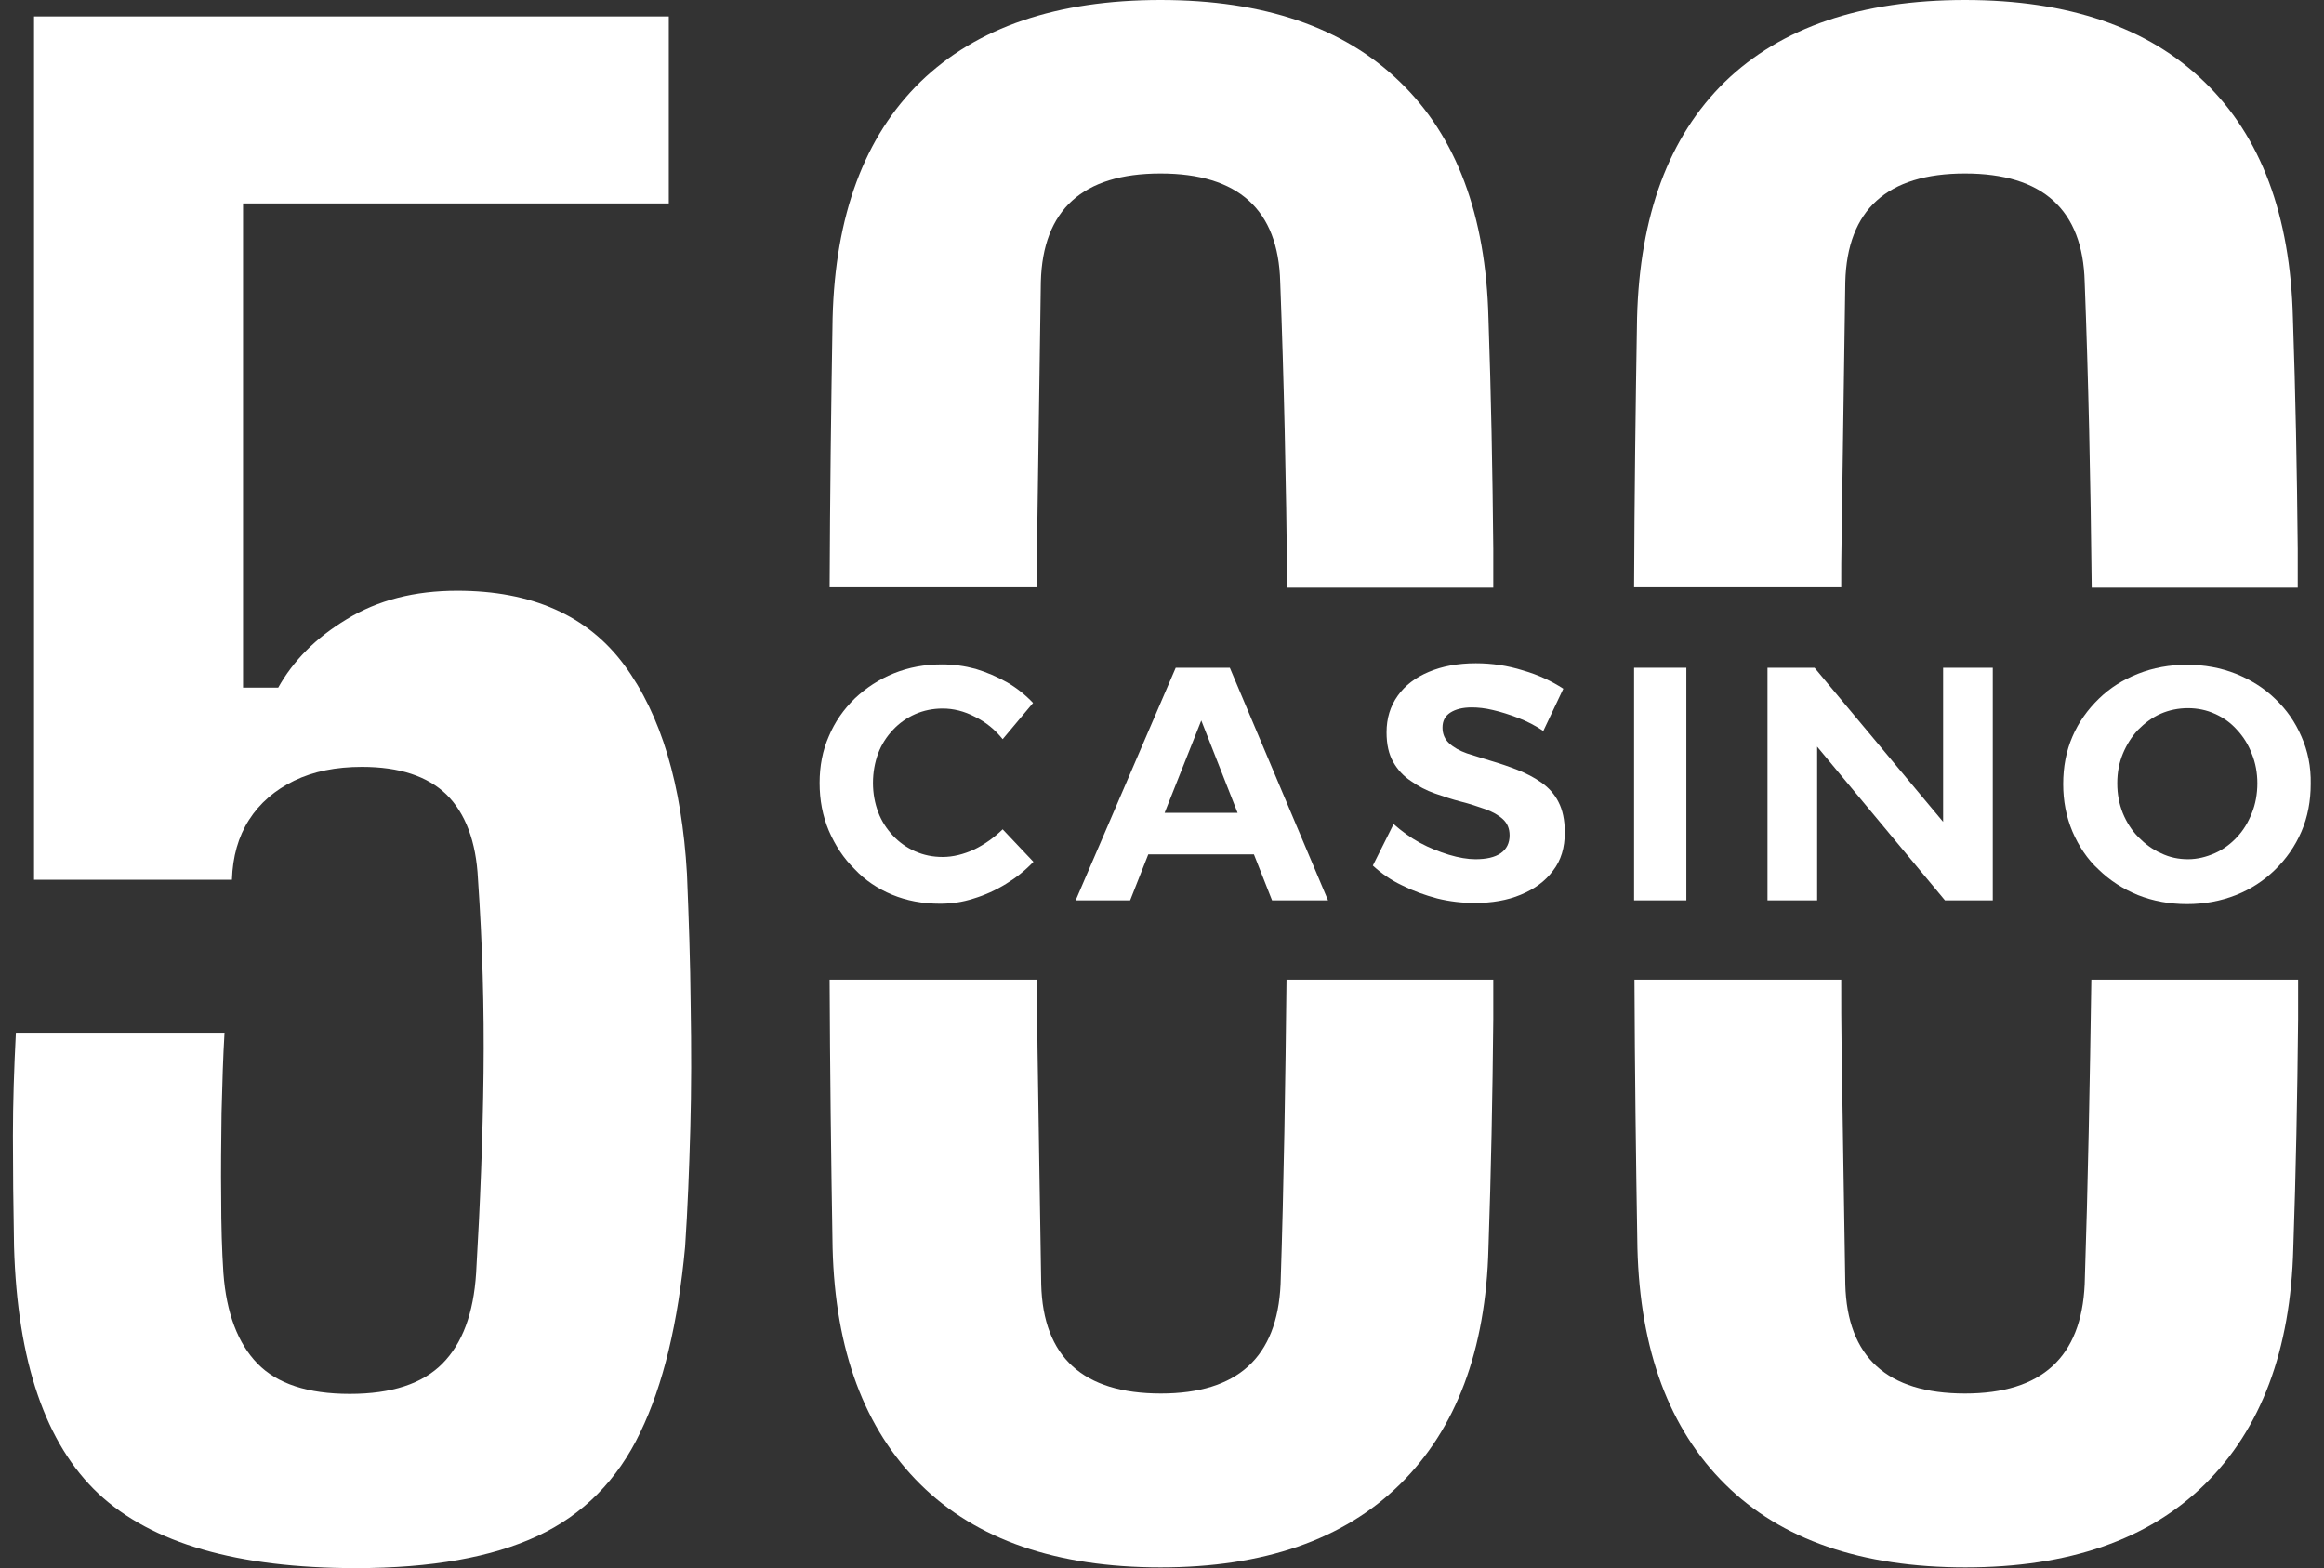 <svg xmlns="http://www.w3.org/2000/svg" width="163" height="110" viewBox="0 0 163 110" fill="none"><rect x="0" y="0" width="163" height="110" fill="#333333" stroke="none"/><path d="M82.462 46.843L75.445 63.157H79.265L80.539 59.931H87.946L89.219 63.157H93.144L86.257 46.843H82.462ZM81.682 57.02L84.255 50.541L86.802 57.02H81.682Z" fill="white"></path><path d="M48.182 61.295C47.818 55.026 46.363 50.148 43.79 46.66C41.217 43.171 37.292 41.44 32.068 41.44C29.08 41.44 26.507 42.096 24.323 43.434C22.14 44.745 20.555 46.371 19.515 48.233H17.047V14.268H46.908V1.154H2.388V61.714H16.267C16.319 60.088 16.709 58.698 17.462 57.518C18.216 56.338 19.282 55.42 20.633 54.764C21.985 54.108 23.57 53.794 25.389 53.794C28.014 53.794 29.989 54.449 31.315 55.734C32.64 57.046 33.394 59.013 33.524 61.662C33.836 66.199 33.966 70.71 33.914 75.248C33.862 79.785 33.68 84.454 33.394 89.306C33.212 92.139 32.432 94.237 31.029 95.653C29.625 97.07 27.468 97.778 24.531 97.778C21.595 97.778 19.438 97.07 18.06 95.653C16.683 94.237 15.877 92.112 15.669 89.306C15.565 87.733 15.513 85.975 15.513 84.034C15.487 82.094 15.513 80.1 15.539 78.054C15.591 76.009 15.643 74.146 15.747 72.442H1.115C0.985 74.96 0.907 77.372 0.907 79.68C0.907 81.989 0.933 84.585 0.985 87.444C1.219 95.522 3.194 101.292 6.911 104.781C10.653 108.269 16.657 110 24.973 110C30.249 110 34.511 109.239 37.708 107.744C40.905 106.249 43.322 103.81 44.907 100.479C46.519 97.148 47.558 92.794 48.052 87.47C48.234 84.769 48.338 82.015 48.416 79.208C48.494 76.376 48.494 73.491 48.442 70.527C48.416 67.484 48.312 64.442 48.182 61.295Z" fill="white"></path><path d="M136.286 57.649L127.268 46.843H123.967V63.157H127.45V52.377L136.416 63.157H139.769V46.843H136.286V57.649Z" fill="white"></path><path d="M129.165 37.821C129.243 31.762 129.347 25.756 129.425 19.776C129.555 14.714 132.362 12.17 137.82 12.17C143.277 12.17 146.084 14.714 146.214 19.776C146.474 26.543 146.63 33.703 146.708 41.23H161.158C161.158 40.339 161.158 39.421 161.158 38.503C161.106 33.021 161.002 27.618 160.82 22.32C160.638 15.107 158.585 9.573 154.609 5.744C150.658 1.915 145.071 0 137.82 0C130.543 0 124.929 1.915 120.978 5.744C117.054 9.573 115.001 15.107 114.819 22.32C114.715 28.457 114.637 34.778 114.611 41.204H129.139C129.139 40.102 129.139 38.949 129.165 37.821Z" fill="white"></path><path d="M72.742 37.821C72.82 31.762 72.924 25.756 73.002 19.776C73.132 14.714 75.939 12.17 81.396 12.17C86.854 12.17 89.661 14.714 89.791 19.776C90.051 26.543 90.207 33.703 90.285 41.23H104.735C104.735 40.339 104.735 39.421 104.735 38.503C104.683 33.021 104.579 27.618 104.397 22.32C104.215 15.107 102.162 9.573 98.186 5.744C94.235 1.915 88.647 0 81.396 0C74.119 0 68.506 1.915 64.555 5.744C60.631 9.573 58.578 15.107 58.396 22.32C58.292 28.457 58.214 34.778 58.188 41.204H72.716C72.716 40.102 72.716 38.949 72.742 37.821Z" fill="white"></path><path d="M118.276 46.843H114.611V63.157H118.276V46.843Z" fill="white"></path><path d="M146.214 90.093C145.98 95.207 143.199 97.752 137.82 97.752C132.362 97.752 129.555 95.207 129.425 90.093C129.347 84.769 129.243 79.208 129.165 73.491C129.139 71.943 129.139 70.291 129.139 68.717H114.637C114.663 75.117 114.741 81.412 114.845 87.549C115.027 94.735 117.08 100.243 121.004 104.125C124.929 108.007 130.543 109.948 137.846 109.948C145.097 109.948 150.684 108.007 154.635 104.125C158.585 100.243 160.664 94.709 160.846 87.549C161.028 82.251 161.132 76.9 161.184 71.471C161.184 70.553 161.184 69.635 161.184 68.717H146.682C146.578 75.851 146.448 82.985 146.214 90.093Z" fill="white"></path><path d="M161.418 51.669C160.976 50.646 160.378 49.781 159.573 49.02C158.793 48.259 157.858 47.682 156.818 47.263C155.752 46.843 154.609 46.633 153.387 46.633C152.166 46.633 151.022 46.843 149.957 47.263C148.891 47.682 147.982 48.259 147.202 49.02C146.422 49.781 145.798 50.646 145.357 51.669C144.915 52.692 144.707 53.794 144.707 55C144.707 56.18 144.915 57.282 145.357 58.331C145.798 59.354 146.396 60.272 147.202 61.006C147.982 61.767 148.917 62.37 149.957 62.79C151.022 63.209 152.166 63.419 153.387 63.419C154.609 63.419 155.752 63.209 156.818 62.79C157.884 62.37 158.793 61.767 159.573 61.006C160.353 60.246 160.976 59.354 161.418 58.331C161.86 57.308 162.068 56.18 162.068 55C162.094 53.767 161.86 52.666 161.418 51.669ZM157.935 57.046C157.676 57.702 157.338 58.252 156.896 58.724C156.454 59.197 155.934 59.59 155.337 59.852C154.739 60.114 154.115 60.272 153.465 60.272C152.79 60.272 152.166 60.141 151.568 59.852C150.97 59.59 150.451 59.197 149.983 58.724C149.515 58.252 149.151 57.675 148.891 57.046C148.631 56.39 148.501 55.708 148.501 54.947C148.501 54.187 148.631 53.505 148.891 52.876C149.151 52.246 149.515 51.669 149.957 51.197C150.425 50.725 150.944 50.331 151.542 50.069C152.14 49.807 152.79 49.676 153.465 49.676C154.115 49.676 154.765 49.807 155.337 50.069C155.934 50.331 156.454 50.699 156.896 51.197C157.338 51.669 157.702 52.246 157.935 52.876C158.195 53.505 158.325 54.213 158.325 54.947C158.325 55.682 158.195 56.416 157.935 57.046Z" fill="white"></path><path d="M108.114 54.895C107.594 54.528 107.022 54.239 106.424 54.003C105.827 53.767 105.203 53.557 104.579 53.374C103.955 53.19 103.41 53.007 102.89 52.849C102.37 52.666 101.954 52.43 101.642 52.141C101.33 51.853 101.174 51.486 101.174 51.04C101.174 50.568 101.356 50.227 101.72 49.99C102.084 49.754 102.578 49.623 103.228 49.623C103.669 49.623 104.163 49.676 104.709 49.807C105.281 49.938 105.853 50.122 106.476 50.358C107.1 50.594 107.698 50.908 108.244 51.276L109.647 48.312C108.841 47.787 107.906 47.341 106.814 47.027C105.723 46.686 104.631 46.528 103.513 46.528C102.24 46.528 101.148 46.738 100.213 47.132C99.277 47.525 98.549 48.076 98.03 48.81C97.51 49.545 97.25 50.384 97.25 51.38C97.25 52.22 97.406 52.902 97.718 53.453C98.03 54.003 98.445 54.449 98.965 54.79C99.485 55.157 100.031 55.446 100.629 55.656C101.226 55.865 101.85 56.075 102.474 56.233C103.098 56.39 103.643 56.574 104.163 56.757C104.683 56.941 105.099 57.177 105.411 57.465C105.723 57.754 105.879 58.121 105.879 58.593C105.879 59.144 105.671 59.564 105.255 59.852C104.839 60.141 104.241 60.272 103.487 60.272C102.942 60.272 102.318 60.167 101.616 59.957C100.941 59.747 100.265 59.485 99.589 59.118C98.913 58.751 98.316 58.305 97.744 57.806L96.288 60.718C96.886 61.269 97.562 61.741 98.342 62.108C99.121 62.501 99.927 62.79 100.811 63.026C101.668 63.236 102.552 63.34 103.436 63.34C104.631 63.34 105.723 63.157 106.658 62.764C107.62 62.37 108.374 61.819 108.919 61.085C109.491 60.35 109.751 59.459 109.751 58.383C109.751 57.518 109.595 56.81 109.309 56.259C109.049 55.734 108.633 55.262 108.114 54.895Z" fill="white"></path><path d="M62.58 62.764C63.594 63.183 64.711 63.393 65.933 63.393C66.712 63.393 67.492 63.288 68.298 63.026C69.077 62.79 69.831 62.449 70.559 62.003C71.287 61.557 71.91 61.059 72.482 60.455L70.325 58.174C69.727 58.751 69.077 59.223 68.324 59.59C67.57 59.931 66.842 60.114 66.115 60.114C65.413 60.114 64.789 59.983 64.191 59.721C63.594 59.459 63.074 59.092 62.632 58.62C62.19 58.147 61.826 57.597 61.592 56.967C61.358 56.338 61.229 55.656 61.229 54.921C61.229 54.187 61.358 53.479 61.592 52.849C61.826 52.22 62.19 51.669 62.632 51.197C63.074 50.725 63.594 50.358 64.191 50.095C64.789 49.833 65.439 49.702 66.115 49.702C66.868 49.702 67.622 49.886 68.376 50.279C69.129 50.646 69.779 51.171 70.325 51.853L72.456 49.309C71.936 48.758 71.312 48.259 70.637 47.866C69.935 47.473 69.207 47.158 68.428 46.922C67.648 46.712 66.868 46.607 66.063 46.607C64.841 46.607 63.724 46.817 62.684 47.236C61.644 47.656 60.735 48.259 59.955 48.994C59.175 49.754 58.552 50.646 58.136 51.643C57.694 52.639 57.486 53.741 57.486 54.921C57.486 56.128 57.694 57.229 58.136 58.279C58.578 59.301 59.175 60.219 59.929 60.954C60.657 61.741 61.566 62.344 62.58 62.764Z" fill="white"></path><path d="M89.817 90.093C89.583 95.207 86.802 97.752 81.422 97.752C75.965 97.752 73.158 95.207 73.028 90.093C72.95 84.769 72.846 79.208 72.768 73.491C72.742 71.943 72.742 70.291 72.742 68.717H58.188C58.214 75.117 58.292 81.412 58.396 87.549C58.578 94.735 60.631 100.243 64.555 104.125C68.48 108.007 74.093 109.948 81.396 109.948C88.647 109.948 94.235 108.007 98.186 104.125C102.136 100.243 104.215 94.709 104.397 87.549C104.579 82.251 104.683 76.9 104.735 71.471C104.735 70.553 104.735 69.635 104.735 68.717H90.233C90.155 75.851 90.051 82.985 89.817 90.093Z" fill="white"></path></svg>